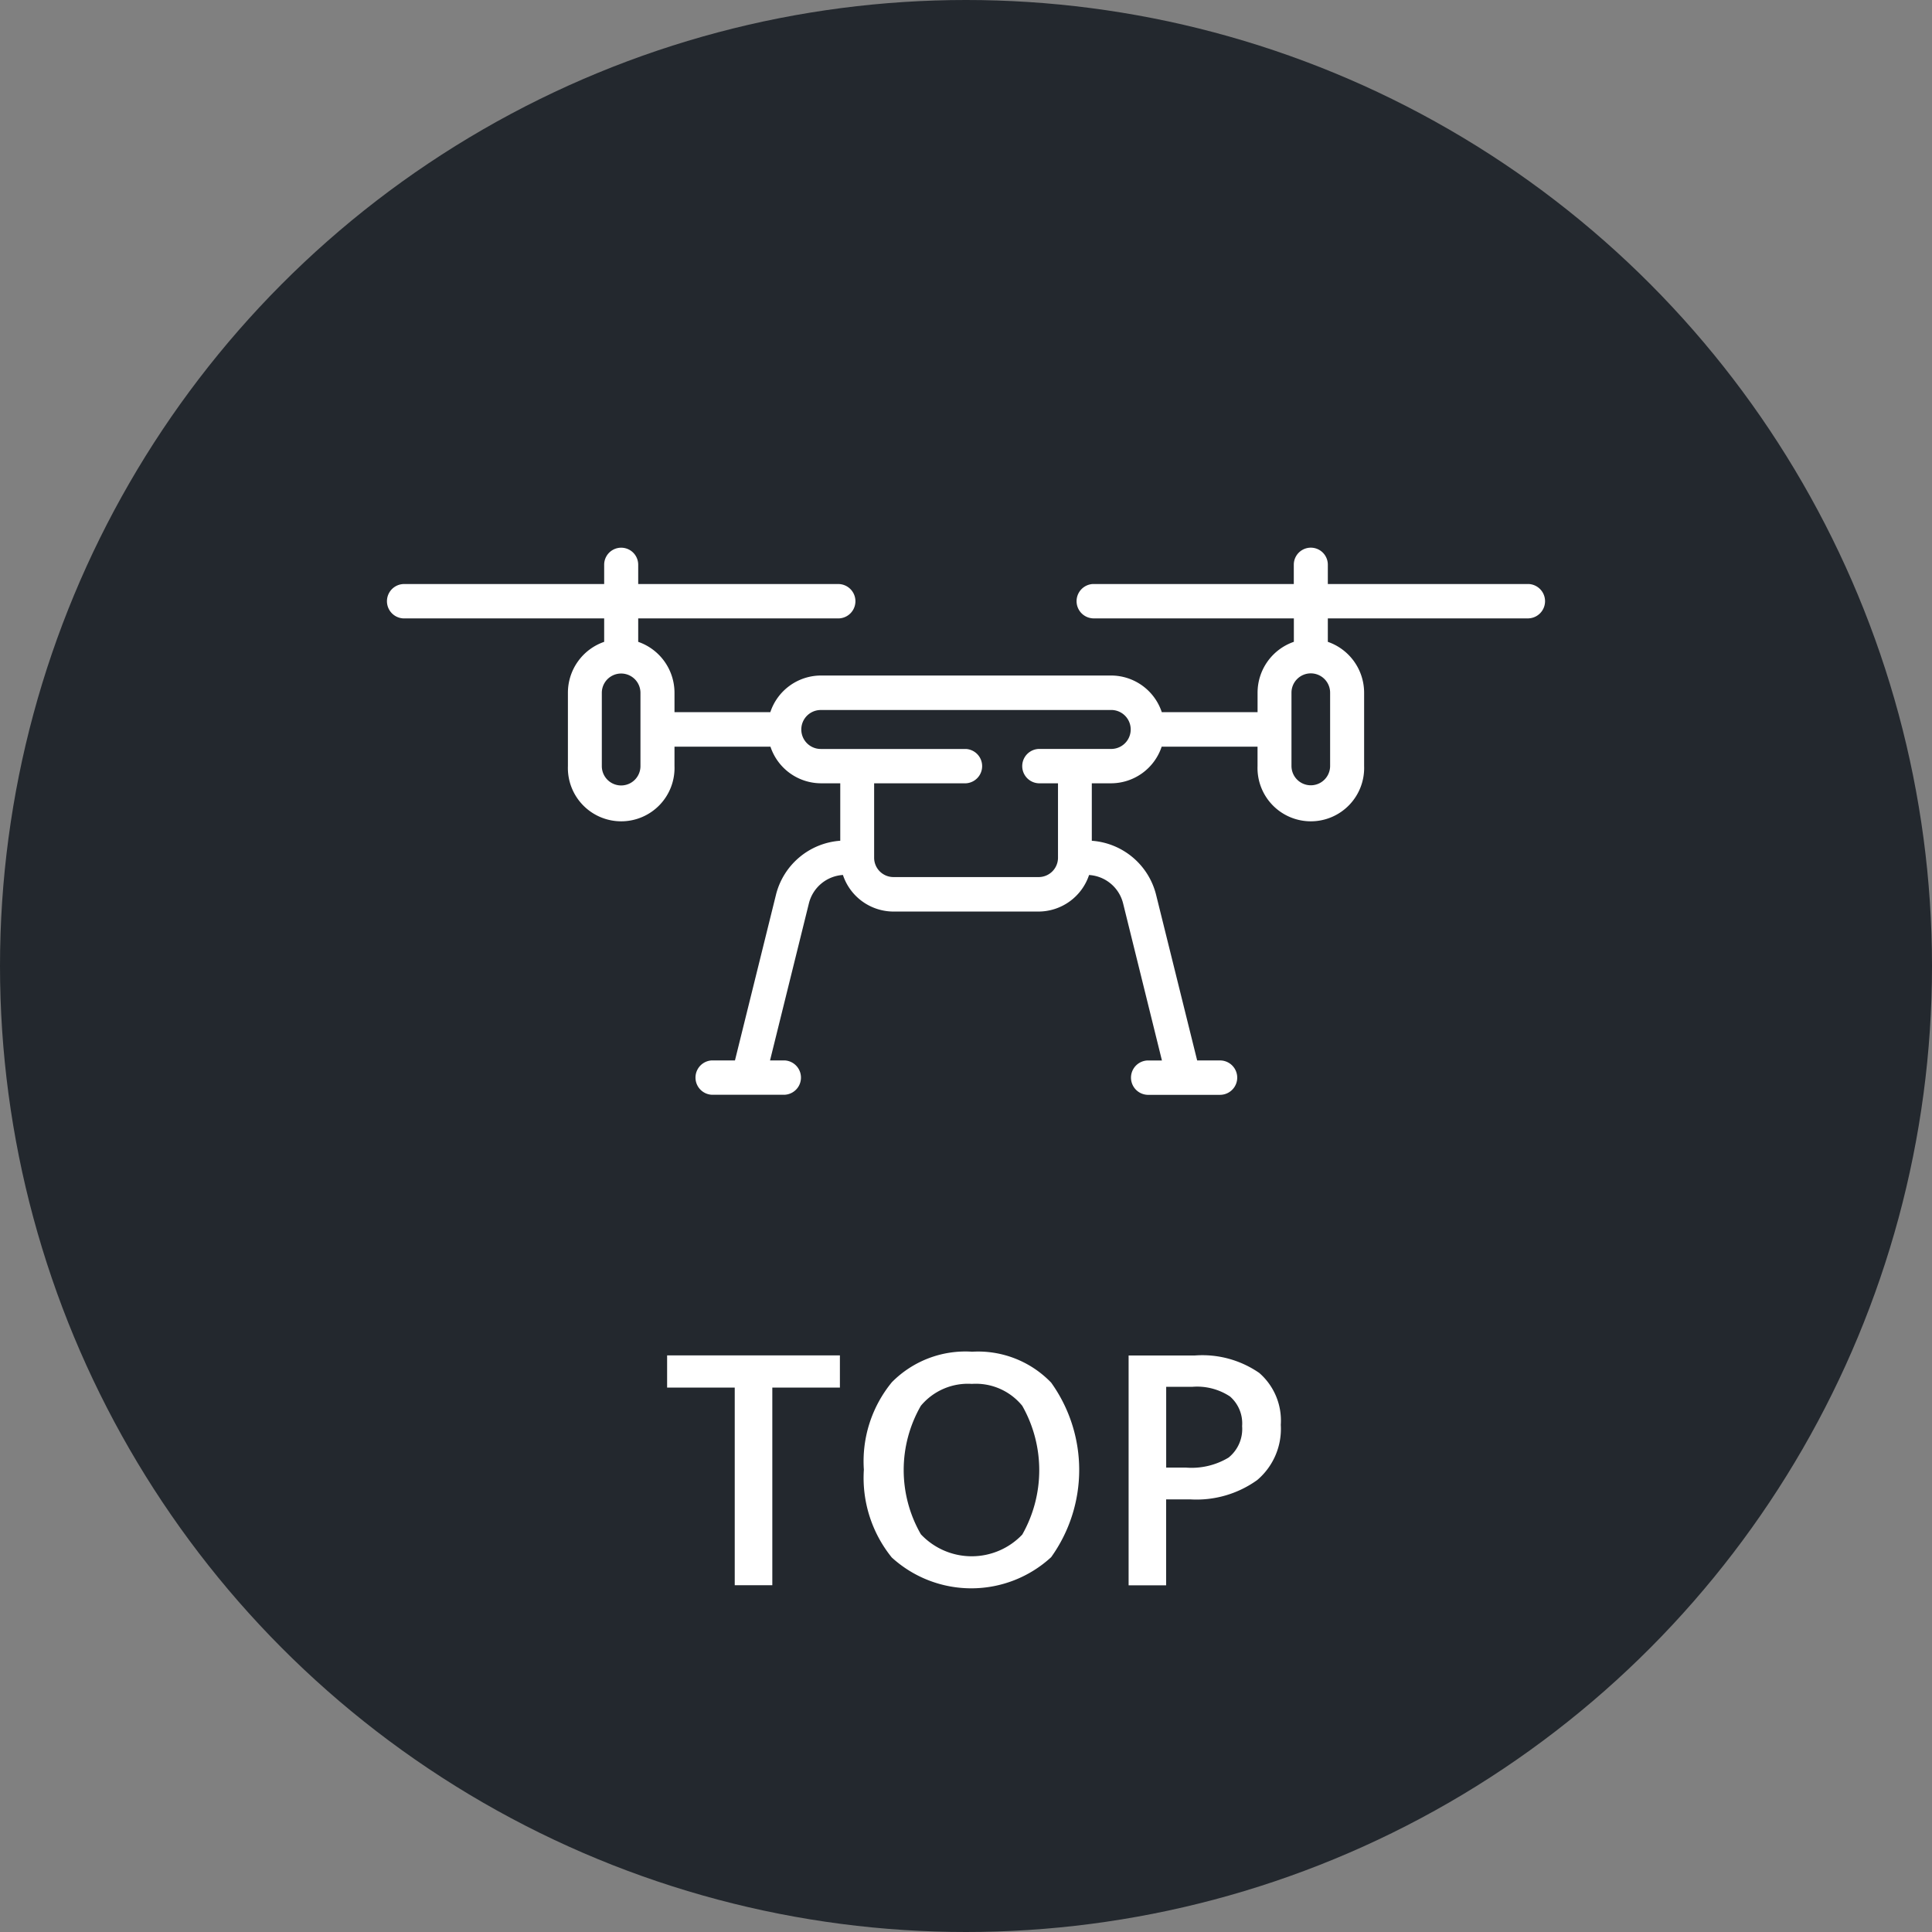 <svg id="page_top.svg" xmlns="http://www.w3.org/2000/svg" width="60" height="60" viewBox="0 0 60 60"><rect x="0" y="0" width="60" height="60" fill="#808080" stroke="none"/><defs><style>.cls-1 { fill: #23282e; } .cls-2 { fill: #fff; fill-rule: evenodd; }</style></defs><circle id="circle" class="cls-1" cx="30" cy="30" r="30"/><path id="shape" class="cls-2" d="M47.472 19.205h-6.235v.728a1.673 1.673 0 0 1 1.127 1.584v2.276a1.656 1.656 0 1 1-3.31 0v-.605h-2.977a1.66 1.66 0 0 1-1.57 1.138h-.6v1.785a2.22 2.22 0 0 1 2 1.692l1.272 5.13h.71a.534.534 0 0 1 0 1.068h-2.254a.534.534 0 0 1 0-1.067h.45L34.88 28.06a1.164 1.164 0 0 0-1.058-.886 1.66 1.66 0 0 1-1.568 1.135h-4.508a1.658 1.658 0 0 1-1.568-1.136 1.164 1.164 0 0 0-1.058.886l-1.206 4.873h.45a.534.534 0 0 1 0 1.067H22.11a.534.534 0 0 1 0-1.067h.715l1.27-5.13a2.22 2.22 0 0 1 2-1.692v-1.784h-.6a1.66 1.66 0 0 1-1.568-1.138h-2.98v.605a1.656 1.656 0 1 1-3.31 0v-2.276a1.672 1.672 0 0 1 1.126-1.584v-.728h-6.235a.534.534 0 0 1 0-1.067h6.235v-.6a.528.528 0 1 1 1.057 0v.6h6.235a.534.534 0 0 1 0 1.067H19.82v.728a1.673 1.673 0 0 1 1.127 1.584v.6h2.976a1.66 1.66 0 0 1 1.57-1.138h9.017a1.66 1.66 0 0 1 1.57 1.137h2.975v-.6a1.672 1.672 0 0 1 1.127-1.584v-.728h-6.237a.534.534 0 0 1 0-1.067h6.235v-.6a.528.528 0 1 1 1.057 0v.6h6.235a.534.534 0 0 1 0 1.067zM19.89 21.517a.6.6 0 1 0-1.2 0v2.276a.6.6 0 1 0 1.2 0v-2.276zm14.618.533H25.49a.605.605 0 0 0 0 1.21H30a.534.534 0 0 1 0 1.066h-2.853v2.312a.6.6 0 0 0 .6.6h4.51a.6.6 0 0 0 .6-.6v-2.312h-.6a.534.534 0 0 1 0-1.067h2.253a.605.605 0 0 0 0-1.21zm6.2-1.138a.6.6 0 0 0-.6.6v2.276a.6.6 0 1 0 1.2 0v-2.276a.6.6 0 0 0-.6-.6zm-14.623 22.18h-2.1v6.138h-1.167v-6.137h-2.1v-1h5.366v1zm4.1-1.113a3.148 3.148 0 0 1 2.46.96 4.654 4.654 0 0 1 0 5.42 3.663 3.663 0 0 1-4.95.01 3.93 3.93 0 0 1-.867-2.728 3.867 3.867 0 0 1 .87-2.715 3.21 3.21 0 0 1 2.488-.948zM28.6 47.65a2.166 2.166 0 0 0 3.147.008 4.054 4.054 0 0 0 0-4 1.857 1.857 0 0 0-1.565-.68 1.9 1.9 0 0 0-1.584.68 4 4 0 0 0 .002 3.993zm10.51-5.01a1.96 1.96 0 0 1 .666 1.61 2.082 2.082 0 0 1-.732 1.714 3.228 3.228 0 0 1-2.085.6h-.744v2.67H35.05v-7.138h2.055a3.108 3.108 0 0 1 2.004.543zm-2.893.428v2.51h.62a2.225 2.225 0 0 0 1.318-.312 1.14 1.14 0 0 0 .42-.977 1.108 1.108 0 0 0-.376-.92 1.856 1.856 0 0 0-1.173-.3h-.81z"/></svg>